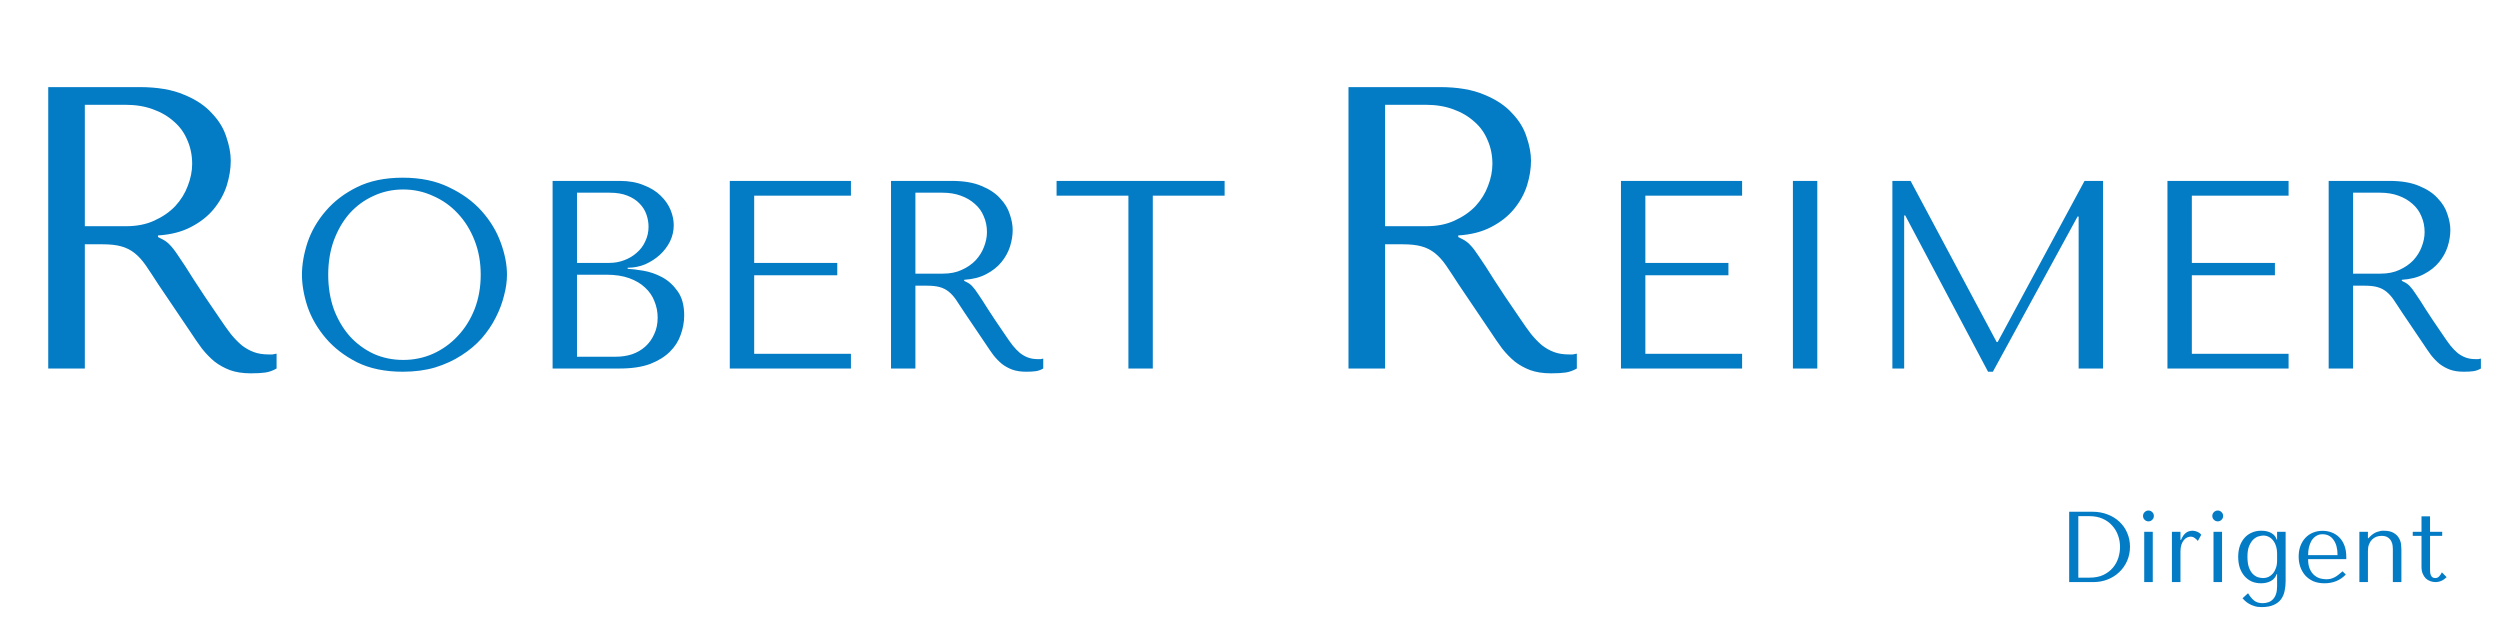 <svg width="597" height="150" viewBox="0 0 597 150" fill="none" xmlns="http://www.w3.org/2000/svg">
<path d="M11.52 20.8H33.312C37.6 20.8 41.152 21.408 43.968 22.624C46.784 23.776 48.992 25.248 50.592 27.04C52.256 28.768 53.408 30.656 54.048 32.704C54.752 34.752 55.104 36.64 55.104 38.368C55.104 40.288 54.784 42.272 54.144 44.32C53.504 46.304 52.48 48.16 51.072 49.888C49.664 51.616 47.84 53.056 45.6 54.208C43.424 55.36 40.8 56.032 37.728 56.224V56.608L38.688 57.088C39.456 57.472 40.096 57.952 40.608 58.528C41.184 59.104 41.888 60.032 42.72 61.312C43.616 62.592 44.8 64.416 46.272 66.784C47.744 69.088 49.824 72.192 52.512 76.096C53.408 77.44 54.272 78.656 55.104 79.744C55.936 80.768 56.8 81.664 57.696 82.432C58.592 83.136 59.552 83.68 60.576 84.064C61.6 84.448 62.784 84.64 64.128 84.64C64.448 84.64 64.768 84.64 65.088 84.64C65.408 84.576 65.728 84.512 66.048 84.448V88C65.152 88.512 64.256 88.832 63.36 88.96C62.464 89.088 61.312 89.152 59.904 89.152C57.984 89.152 56.32 88.896 54.912 88.384C53.568 87.872 52.352 87.2 51.264 86.368C50.176 85.472 49.152 84.416 48.192 83.2C47.296 81.984 46.368 80.64 45.408 79.168L37.824 67.936C36.672 66.144 35.68 64.64 34.848 63.424C34.016 62.208 33.12 61.216 32.16 60.448C31.2 59.68 30.112 59.136 28.896 58.816C27.744 58.496 26.272 58.336 24.48 58.336H20.256V88H11.52V20.8ZM20.256 25.024V54.016H30.144C32.704 54.016 34.944 53.568 36.864 52.672C38.848 51.776 40.512 50.624 41.856 49.216C43.2 47.744 44.192 46.144 44.832 44.416C45.536 42.624 45.888 40.864 45.888 39.136C45.888 37.088 45.504 35.2 44.736 33.472C44.032 31.744 42.976 30.272 41.568 29.056C40.16 27.776 38.464 26.784 36.48 26.08C34.56 25.376 32.384 25.024 29.952 25.024H20.256ZM72.106 65.6C72.106 63.168 72.554 60.587 73.45 57.856C74.389 55.125 75.84 52.629 77.802 50.368C79.765 48.064 82.261 46.165 85.29 44.672C88.32 43.179 91.946 42.432 96.17 42.432C100.437 42.432 104.128 43.2 107.242 44.736C110.4 46.229 113.002 48.128 115.05 50.432C117.098 52.736 118.613 55.253 119.594 57.984C120.576 60.672 121.066 63.211 121.066 65.6C121.066 67.179 120.832 68.843 120.362 70.592C119.936 72.341 119.274 74.091 118.378 75.84C117.525 77.547 116.416 79.189 115.05 80.768C113.685 82.304 112.064 83.669 110.186 84.864C108.352 86.059 106.261 87.019 103.914 87.744C101.61 88.427 99.029 88.768 96.17 88.768C91.946 88.768 88.32 88.021 85.29 86.528C82.261 84.992 79.765 83.072 77.802 80.768C75.84 78.464 74.389 75.968 73.45 73.28C72.554 70.549 72.106 67.989 72.106 65.6ZM78.378 65.6C78.378 68.587 78.826 71.339 79.722 73.856C80.661 76.331 81.92 78.464 83.498 80.256C85.12 82.048 87.018 83.456 89.194 84.48C91.37 85.461 93.738 85.952 96.298 85.952C98.816 85.952 101.184 85.461 103.402 84.48C105.664 83.456 107.626 82.048 109.29 80.256C110.997 78.464 112.341 76.331 113.322 73.856C114.304 71.339 114.794 68.587 114.794 65.6C114.794 62.613 114.304 59.883 113.322 57.408C112.341 54.891 110.997 52.736 109.29 50.944C107.626 49.152 105.664 47.765 103.402 46.784C101.184 45.76 98.816 45.248 96.298 45.248C93.738 45.248 91.37 45.76 89.194 46.784C87.018 47.765 85.12 49.152 83.498 50.944C81.92 52.736 80.661 54.891 79.722 57.408C78.826 59.883 78.378 62.613 78.378 65.6ZM131.961 88V43.2H147.961C150.18 43.2 152.1 43.541 153.721 44.224C155.385 44.864 156.729 45.696 157.753 46.72C158.82 47.744 159.609 48.875 160.121 50.112C160.633 51.349 160.889 52.565 160.889 53.76C160.889 55.125 160.591 56.427 159.993 57.664C159.396 58.859 158.585 59.925 157.561 60.864C156.58 61.76 155.428 62.507 154.105 63.104C152.783 63.659 151.375 63.936 149.881 63.936V64.192C150.82 64.235 152.057 64.384 153.593 64.64C155.129 64.896 156.623 65.408 158.073 66.176C159.524 66.944 160.761 68.053 161.785 69.504C162.852 70.955 163.385 72.896 163.385 75.328C163.385 76.864 163.108 78.4 162.553 79.936C162.041 81.429 161.188 82.773 159.993 83.968C158.799 85.163 157.22 86.144 155.257 86.912C153.295 87.637 150.884 88 148.025 88H131.961ZM137.785 85.184H147.065C148.431 85.184 149.711 84.992 150.905 84.608C152.143 84.181 153.209 83.563 154.105 82.752C155.001 81.941 155.705 80.96 156.217 79.808C156.772 78.656 157.049 77.333 157.049 75.84C157.049 74.475 156.793 73.173 156.281 71.936C155.812 70.699 155.065 69.611 154.041 68.672C153.06 67.733 151.801 66.987 150.265 66.432C148.729 65.877 146.916 65.6 144.825 65.6H137.785V85.184ZM137.785 62.784H145.465C146.745 62.784 147.94 62.571 149.049 62.144C150.201 61.717 151.204 61.12 152.057 60.352C152.953 59.584 153.636 58.667 154.105 57.6C154.617 56.533 154.873 55.381 154.873 54.144C154.873 53.163 154.703 52.181 154.361 51.2C154.02 50.219 153.465 49.344 152.697 48.576C151.972 47.808 151.012 47.189 149.817 46.72C148.665 46.251 147.257 46.016 145.593 46.016H137.785V62.784ZM174.274 43.2H203.202V46.72H180.098V62.784H199.938V65.728H180.098V84.48H203.202V88H174.274V43.2ZM212.774 43.2H227.302C230.16 43.2 232.528 43.605 234.406 44.416C236.283 45.184 237.755 46.165 238.822 47.36C239.931 48.512 240.699 49.771 241.126 51.136C241.595 52.501 241.83 53.76 241.83 54.912C241.83 56.192 241.616 57.515 241.19 58.88C240.763 60.203 240.08 61.44 239.142 62.592C238.203 63.744 236.987 64.704 235.494 65.472C234.043 66.24 232.294 66.688 230.246 66.816V67.072L230.886 67.392C231.398 67.648 231.824 67.968 232.166 68.352C232.55 68.736 233.019 69.355 233.574 70.208C234.171 71.061 234.96 72.277 235.942 73.856C236.923 75.392 238.31 77.461 240.102 80.064C240.699 80.96 241.275 81.771 241.83 82.496C242.384 83.179 242.96 83.776 243.558 84.288C244.155 84.757 244.795 85.12 245.478 85.376C246.16 85.632 246.95 85.76 247.846 85.76C248.059 85.76 248.272 85.76 248.486 85.76C248.699 85.717 248.912 85.675 249.126 85.632V88C248.528 88.341 247.931 88.555 247.334 88.64C246.736 88.725 245.968 88.768 245.03 88.768C243.75 88.768 242.64 88.597 241.702 88.256C240.806 87.915 239.995 87.467 239.27 86.912C238.544 86.315 237.862 85.611 237.222 84.8C236.624 83.989 236.006 83.093 235.366 82.112L230.31 74.624C229.542 73.429 228.88 72.427 228.326 71.616C227.771 70.805 227.174 70.144 226.534 69.632C225.894 69.12 225.168 68.757 224.358 68.544C223.59 68.331 222.608 68.224 221.414 68.224H218.598V88H212.774V43.2ZM218.598 46.016V65.344H225.19C226.896 65.344 228.39 65.045 229.67 64.448C230.992 63.851 232.102 63.083 232.998 62.144C233.894 61.163 234.555 60.096 234.982 58.944C235.451 57.749 235.686 56.576 235.686 55.424C235.686 54.059 235.43 52.8 234.918 51.648C234.448 50.496 233.744 49.515 232.806 48.704C231.867 47.851 230.736 47.189 229.414 46.72C228.134 46.251 226.683 46.016 225.062 46.016H218.598ZM275.287 88H269.463V46.72H252.311V43.2H292.439V46.72H275.287V88ZM322.02 20.8H343.812C348.1 20.8 351.652 21.408 354.468 22.624C357.284 23.776 359.492 25.248 361.092 27.04C362.756 28.768 363.908 30.656 364.548 32.704C365.252 34.752 365.604 36.64 365.604 38.368C365.604 40.288 365.284 42.272 364.644 44.32C364.004 46.304 362.98 48.16 361.572 49.888C360.164 51.616 358.34 53.056 356.1 54.208C353.924 55.36 351.3 56.032 348.228 56.224V56.608L349.188 57.088C349.956 57.472 350.596 57.952 351.108 58.528C351.684 59.104 352.388 60.032 353.22 61.312C354.116 62.592 355.3 64.416 356.772 66.784C358.244 69.088 360.324 72.192 363.012 76.096C363.908 77.44 364.772 78.656 365.604 79.744C366.436 80.768 367.3 81.664 368.196 82.432C369.092 83.136 370.052 83.68 371.076 84.064C372.1 84.448 373.284 84.64 374.628 84.64C374.948 84.64 375.268 84.64 375.588 84.64C375.908 84.576 376.228 84.512 376.548 84.448V88C375.652 88.512 374.756 88.832 373.86 88.96C372.964 89.088 371.812 89.152 370.404 89.152C368.484 89.152 366.82 88.896 365.412 88.384C364.068 87.872 362.852 87.2 361.764 86.368C360.676 85.472 359.652 84.416 358.692 83.2C357.796 81.984 356.868 80.64 355.908 79.168L348.324 67.936C347.172 66.144 346.18 64.64 345.348 63.424C344.516 62.208 343.62 61.216 342.66 60.448C341.7 59.68 340.612 59.136 339.396 58.816C338.244 58.496 336.772 58.336 334.98 58.336H330.756V88H322.02V20.8ZM330.756 25.024V54.016H340.644C343.204 54.016 345.444 53.568 347.364 52.672C349.348 51.776 351.012 50.624 352.356 49.216C353.7 47.744 354.692 46.144 355.332 44.416C356.036 42.624 356.388 40.864 356.388 39.136C356.388 37.088 356.004 35.2 355.236 33.472C354.532 31.744 353.476 30.272 352.068 29.056C350.66 27.776 348.964 26.784 346.98 26.08C345.06 25.376 342.884 25.024 340.452 25.024H330.756ZM387.086 43.2H416.014V46.72H392.91V62.784H412.75V65.728H392.91V84.48H416.014V88H387.086V43.2ZM428.146 43.2H433.97V88H428.146V43.2ZM456.251 43.2L476.795 81.664H477.051L497.787 43.2H502.203V88H496.379V51.712H496.123L475.899 88.768H474.747L454.971 51.456H454.715V88H451.899V43.2H456.251ZM517.586 43.2H546.514V46.72H523.41V62.784H543.25V65.728H523.41V84.48H546.514V88H517.586V43.2ZM556.086 43.2H570.614C573.473 43.2 575.841 43.605 577.718 44.416C579.596 45.184 581.068 46.165 582.134 47.36C583.244 48.512 584.012 49.771 584.438 51.136C584.908 52.501 585.142 53.76 585.142 54.912C585.142 56.192 584.929 57.515 584.502 58.88C584.076 60.203 583.393 61.44 582.454 62.592C581.516 63.744 580.3 64.704 578.806 65.472C577.356 66.24 575.606 66.688 573.558 66.816V67.072L574.198 67.392C574.71 67.648 575.137 67.968 575.478 68.352C575.862 68.736 576.332 69.355 576.886 70.208C577.484 71.061 578.273 72.277 579.254 73.856C580.236 75.392 581.622 77.461 583.414 80.064C584.012 80.96 584.588 81.771 585.142 82.496C585.697 83.179 586.273 83.776 586.87 84.288C587.468 84.757 588.108 85.12 588.79 85.376C589.473 85.632 590.262 85.76 591.158 85.76C591.372 85.76 591.585 85.76 591.798 85.76C592.012 85.717 592.225 85.675 592.438 85.632V88C591.841 88.341 591.244 88.555 590.646 88.64C590.049 88.725 589.281 88.768 588.342 88.768C587.062 88.768 585.953 88.597 585.014 88.256C584.118 87.915 583.308 87.467 582.582 86.912C581.857 86.315 581.174 85.611 580.534 84.8C579.937 83.989 579.318 83.093 578.678 82.112L573.622 74.624C572.854 73.429 572.193 72.427 571.638 71.616C571.084 70.805 570.486 70.144 569.846 69.632C569.206 69.12 568.481 68.757 567.67 68.544C566.902 68.331 565.921 68.224 564.726 68.224H561.91V88H556.086V43.2ZM561.91 46.016V65.344H568.502C570.209 65.344 571.702 65.045 572.982 64.448C574.305 63.851 575.414 63.083 576.31 62.144C577.206 61.163 577.868 60.096 578.294 58.944C578.764 57.749 578.998 56.576 578.998 55.424C578.998 54.059 578.742 52.8 578.23 51.648C577.761 50.496 577.057 49.515 576.118 48.704C575.18 47.851 574.049 47.189 572.726 46.72C571.446 46.251 569.996 46.016 568.374 46.016H561.91Z" fill="#037BC5"/>
<path d="M494.12 139V122.2H499.64C500.968 122.2 502.184 122.416 503.288 122.848C504.392 123.264 505.336 123.848 506.12 124.6C506.92 125.336 507.536 126.216 507.968 127.24C508.416 128.264 508.64 129.368 508.64 130.552C508.64 131.784 508.408 132.92 507.944 133.96C507.496 134.984 506.872 135.872 506.072 136.624C505.288 137.376 504.368 137.96 503.312 138.376C502.256 138.792 501.128 139 499.928 139H494.12ZM496.304 137.944H498.944C500.256 137.944 501.368 137.728 502.28 137.296C503.208 136.848 503.968 136.272 504.56 135.568C505.152 134.864 505.584 134.08 505.856 133.216C506.128 132.336 506.264 131.464 506.264 130.6C506.264 129.64 506.104 128.72 505.784 127.84C505.464 126.944 504.992 126.16 504.368 125.488C503.76 124.8 503 124.256 502.088 123.856C501.176 123.456 500.128 123.256 498.944 123.256H496.304V137.944ZM512.04 127H514.08V139H512.04V127ZM511.752 123.208C511.752 122.856 511.88 122.552 512.136 122.296C512.392 122.04 512.696 121.912 513.048 121.912C513.4 121.912 513.704 122.04 513.96 122.296C514.216 122.552 514.344 122.856 514.344 123.208C514.344 123.56 514.216 123.864 513.96 124.12C513.704 124.376 513.4 124.504 513.048 124.504C512.696 124.504 512.392 124.376 512.136 124.12C511.88 123.864 511.752 123.56 511.752 123.208ZM518.654 127H520.694V128.92H520.838C521.126 128.2 521.494 127.656 521.942 127.288C522.39 126.92 522.95 126.736 523.622 126.736C523.702 126.736 523.822 126.752 523.982 126.784C524.158 126.8 524.342 126.848 524.534 126.928C524.742 126.992 524.942 127.088 525.134 127.216C525.342 127.344 525.518 127.504 525.662 127.696L524.846 129.184C524.702 128.976 524.47 128.752 524.15 128.512C523.846 128.272 523.51 128.152 523.142 128.152C522.87 128.152 522.59 128.216 522.302 128.344C522.014 128.472 521.75 128.68 521.51 128.968C521.27 129.256 521.07 129.632 520.91 130.096C520.766 130.544 520.694 131.096 520.694 131.752V139H518.654V127ZM528.586 127H530.626V139H528.586V127ZM528.298 123.208C528.298 122.856 528.426 122.552 528.682 122.296C528.938 122.04 529.242 121.912 529.594 121.912C529.946 121.912 530.25 122.04 530.506 122.296C530.762 122.552 530.89 122.856 530.89 123.208C530.89 123.56 530.762 123.864 530.506 124.12C530.25 124.376 529.946 124.504 529.594 124.504C529.242 124.504 528.938 124.376 528.682 124.12C528.426 123.864 528.298 123.56 528.298 123.208ZM543.769 140.008V137.08H543.673C543.401 137.848 542.929 138.408 542.257 138.76C541.601 139.112 540.825 139.288 539.929 139.288C539.113 139.288 538.369 139.144 537.697 138.856C537.041 138.552 536.473 138.128 535.993 137.584C535.513 137.024 535.137 136.36 534.865 135.592C534.609 134.808 534.481 133.936 534.481 132.976C534.481 132.032 534.609 131.176 534.865 130.408C535.137 129.64 535.513 128.984 535.993 128.44C536.473 127.896 537.049 127.48 537.721 127.192C538.393 126.888 539.137 126.736 539.953 126.736C540.977 126.736 541.801 126.928 542.425 127.312C543.065 127.68 543.481 128.2 543.673 128.872H543.769V127H545.809V138.784C545.809 139.584 545.729 140.352 545.569 141.088C545.425 141.84 545.145 142.504 544.729 143.08C544.313 143.656 543.729 144.112 542.977 144.448C542.225 144.8 541.241 144.976 540.025 144.976C539.369 144.976 538.785 144.888 538.273 144.712C537.761 144.552 537.321 144.352 536.953 144.112C536.585 143.888 536.281 143.656 536.041 143.416C535.801 143.192 535.625 143.008 535.513 142.864L536.833 141.664C537.265 142.384 537.737 142.96 538.249 143.392C538.777 143.824 539.465 144.04 540.313 144.04C540.793 144.04 541.241 143.968 541.657 143.824C542.089 143.68 542.457 143.448 542.761 143.128C543.081 142.808 543.329 142.392 543.505 141.88C543.681 141.368 543.769 140.744 543.769 140.008ZM543.769 133.888V132.112C543.769 131.568 543.697 131.04 543.553 130.528C543.409 130.016 543.193 129.568 542.905 129.184C542.633 128.784 542.289 128.472 541.873 128.248C541.457 128.008 540.985 127.888 540.457 127.888C540.217 127.888 539.881 127.944 539.449 128.056C539.033 128.152 538.617 128.376 538.201 128.728C537.801 129.08 537.449 129.592 537.145 130.264C536.841 130.92 536.689 131.808 536.689 132.928C536.689 133.984 536.809 134.848 537.049 135.52C537.305 136.192 537.617 136.712 537.985 137.08C538.369 137.448 538.777 137.704 539.209 137.848C539.657 137.976 540.073 138.04 540.457 138.04C540.889 138.04 541.305 137.952 541.705 137.776C542.105 137.584 542.457 137.312 542.761 136.96C543.065 136.608 543.305 136.176 543.481 135.664C543.673 135.152 543.769 134.56 543.769 133.888ZM560.295 133.528H551.175C551.175 134.504 551.319 135.304 551.607 135.928C551.895 136.552 552.255 137.04 552.687 137.392C553.119 137.744 553.583 137.992 554.079 138.136C554.591 138.264 555.071 138.328 555.519 138.328C555.919 138.328 556.279 138.288 556.599 138.208C556.935 138.112 557.255 137.984 557.559 137.824C557.863 137.664 558.159 137.464 558.447 137.224C558.751 136.984 559.071 136.72 559.407 136.432L560.175 137.2C559.535 137.872 558.783 138.392 557.919 138.76C557.055 139.112 556.111 139.288 555.087 139.288C554.031 139.288 553.111 139.112 552.327 138.76C551.559 138.392 550.919 137.912 550.407 137.32C549.911 136.712 549.535 136.032 549.279 135.28C549.039 134.512 548.919 133.728 548.919 132.928C548.919 131.968 549.063 131.112 549.351 130.36C549.639 129.592 550.039 128.944 550.551 128.416C551.063 127.872 551.663 127.464 552.351 127.192C553.039 126.904 553.791 126.76 554.607 126.76C555.375 126.76 556.103 126.888 556.791 127.144C557.479 127.4 558.079 127.784 558.591 128.296C559.119 128.808 559.535 129.456 559.839 130.24C560.143 131.024 560.295 131.952 560.295 133.024V133.528ZM551.175 132.568H558.207C558.207 131.016 557.887 129.8 557.247 128.92C556.623 128.024 555.743 127.576 554.607 127.576C554.015 127.576 553.503 127.72 553.071 128.008C552.639 128.28 552.279 128.648 551.991 129.112C551.719 129.576 551.511 130.112 551.367 130.72C551.239 131.312 551.175 131.928 551.175 132.568ZM573.452 139H571.412V131.104C571.412 130.944 571.396 130.688 571.364 130.336C571.332 129.984 571.228 129.632 571.052 129.28C570.892 128.928 570.628 128.624 570.26 128.368C569.892 128.096 569.372 127.96 568.7 127.96C568.284 127.96 567.876 128.032 567.476 128.176C567.092 128.32 566.748 128.544 566.444 128.848C566.14 129.152 565.9 129.528 565.724 129.976C565.548 130.424 565.46 130.96 565.46 131.584V139H563.42V127H565.46V128.536H565.556L565.94 128.152C566.5 127.592 567.068 127.216 567.644 127.024C568.22 126.816 568.74 126.72 569.204 126.736C570.26 126.736 571.076 126.92 571.652 127.288C572.228 127.64 572.644 128.064 572.9 128.56C573.172 129.04 573.332 129.536 573.38 130.048C573.428 130.544 573.452 130.936 573.452 131.224V139ZM576.165 127.96V127H578.253V123.304H580.293V127H583.197V127.96H580.293V135.928C580.293 136.12 580.301 136.344 580.317 136.6C580.333 136.84 580.381 137.072 580.461 137.296C580.541 137.504 580.661 137.68 580.821 137.824C580.997 137.968 581.237 138.04 581.541 138.04C581.925 138.04 582.245 137.896 582.501 137.608C582.757 137.32 582.965 137.008 583.125 136.672L584.253 137.824C583.469 138.608 582.581 139 581.589 139C581.173 139 580.765 138.928 580.365 138.784C579.965 138.64 579.605 138.424 579.285 138.136C578.981 137.832 578.733 137.448 578.541 136.984C578.349 136.52 578.253 135.976 578.253 135.352V127.96H576.165Z" fill="#037BC5"/>
</svg>
